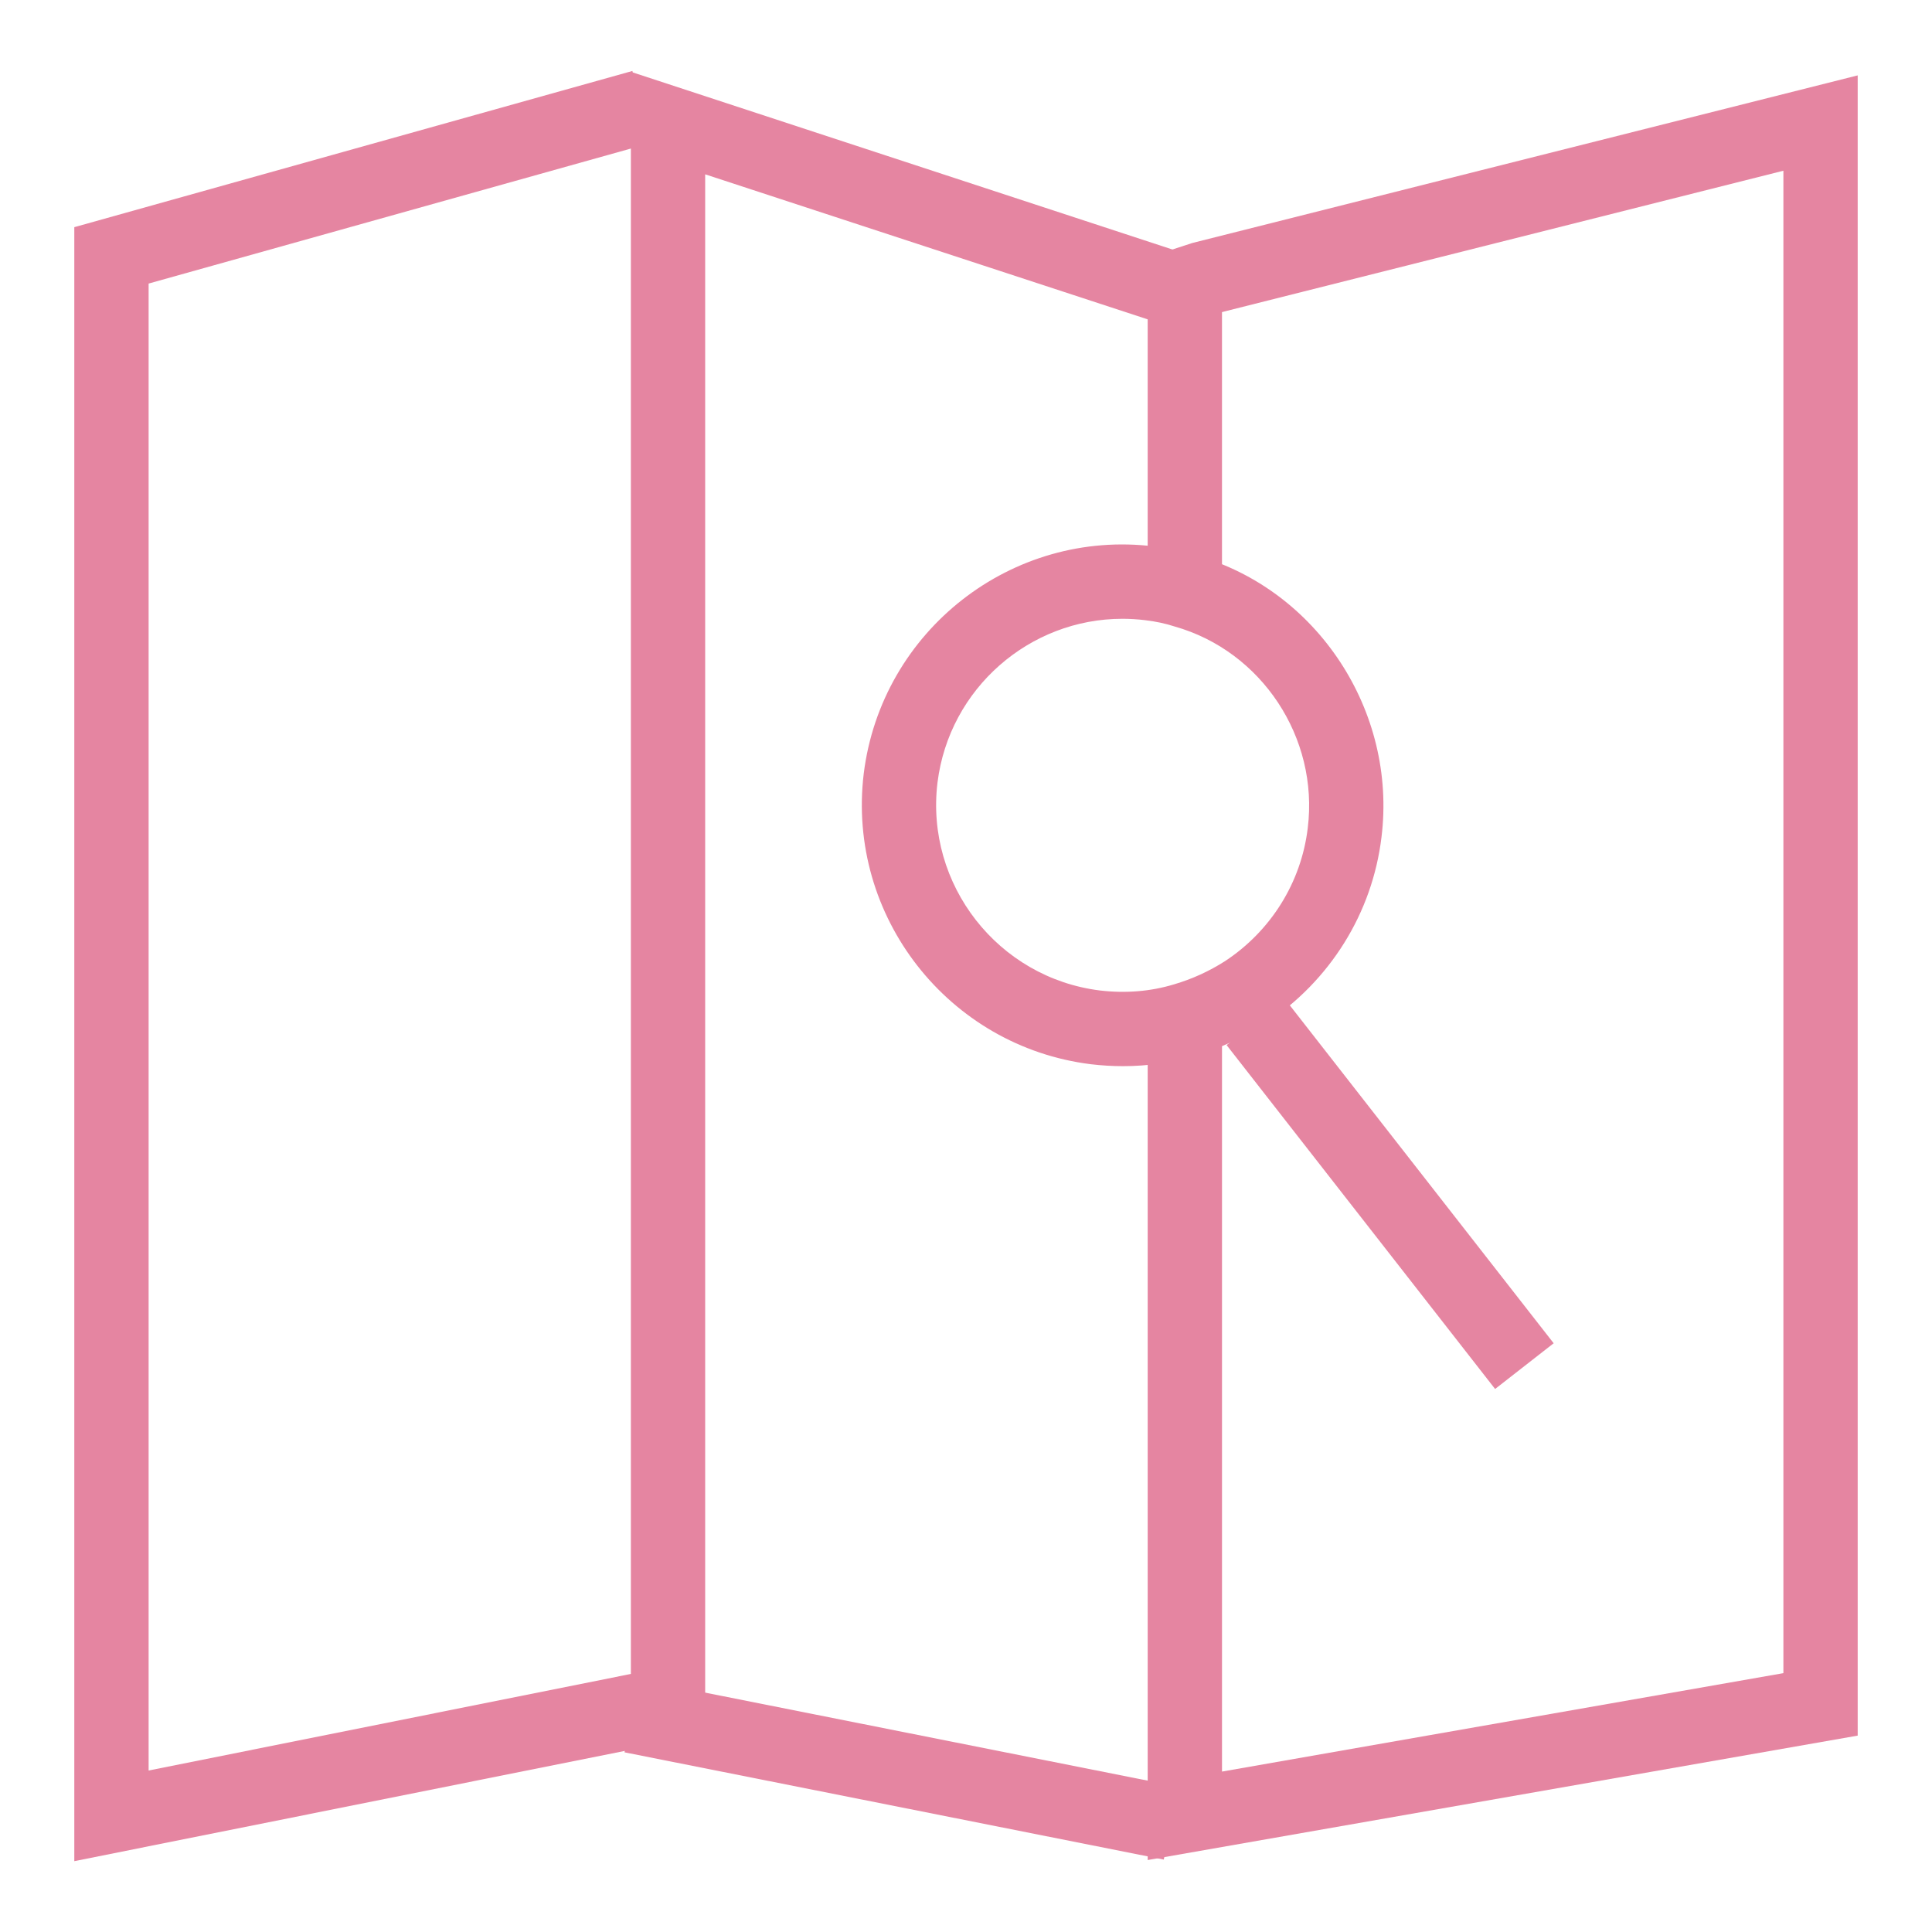 <?xml version="1.0" encoding="UTF-8"?> <svg xmlns="http://www.w3.org/2000/svg" width="1200pt" height="1200pt" version="1.1" viewBox="0 0 1200 1200"><g fill="#e585a1"><path d="m46.152 1156v-1014.9l346.63-97.02 0.246 0.902 365.97 120.09v201.9h-46.152v-168.62l-274.85-90.074v969.23zm46.156-979.87v923.57l299.54-59.992v-947.44z"></path><path d="m712.85 1155.3v-521.8h46.156v466.86l348.69-61.141v-933.18l-354.36 89.223-25.332 8.293-14.625-43.766 27.246-8.879 413.22-104.09v1031.2z"></path><path d="m697.45 662.21c-6.559 0-13.195-0.406-19.875-1.195-88.566-11.02-151.81-91.992-141.09-180.54 11.031-88.793 92.059-152.14 180.59-141.05 9.949 1.238 18.492 3.086 26.129 5.613 74.785 21.16 124.59 96.5 114.86 174.97-5.691 47.145-31.957 89.309-72.07 115.7-13.816 8.812-28.395 15.461-43.574 19.922-14.426 4.375-29.512 6.582-44.973 6.582zm-0.348-277.87c-57.488 0-107.52 43.09-114.81 101.75-7.664 63.305 37.578 121.24 100.88 129.11 15.887 1.871 31.426 0.633 46.062-3.809 11.199-3.289 21.781-8.113 31.664-14.422 28.484-18.75 47.305-48.879 51.359-82.551l0.012-0.09c6.953-56.07-28.574-109.89-82.629-125.19-5.723-1.871-11.379-3.066-18.266-3.922-4.801-0.586-9.566-0.879-14.277-0.879z"></path><path d="m761.86 649.12 36.371-28.398 166.78 213.6-36.371 28.398z"></path><path d="m387.9 1088.4 9-45.25 334.94 66.617-9 45.25z"></path></g></svg> 